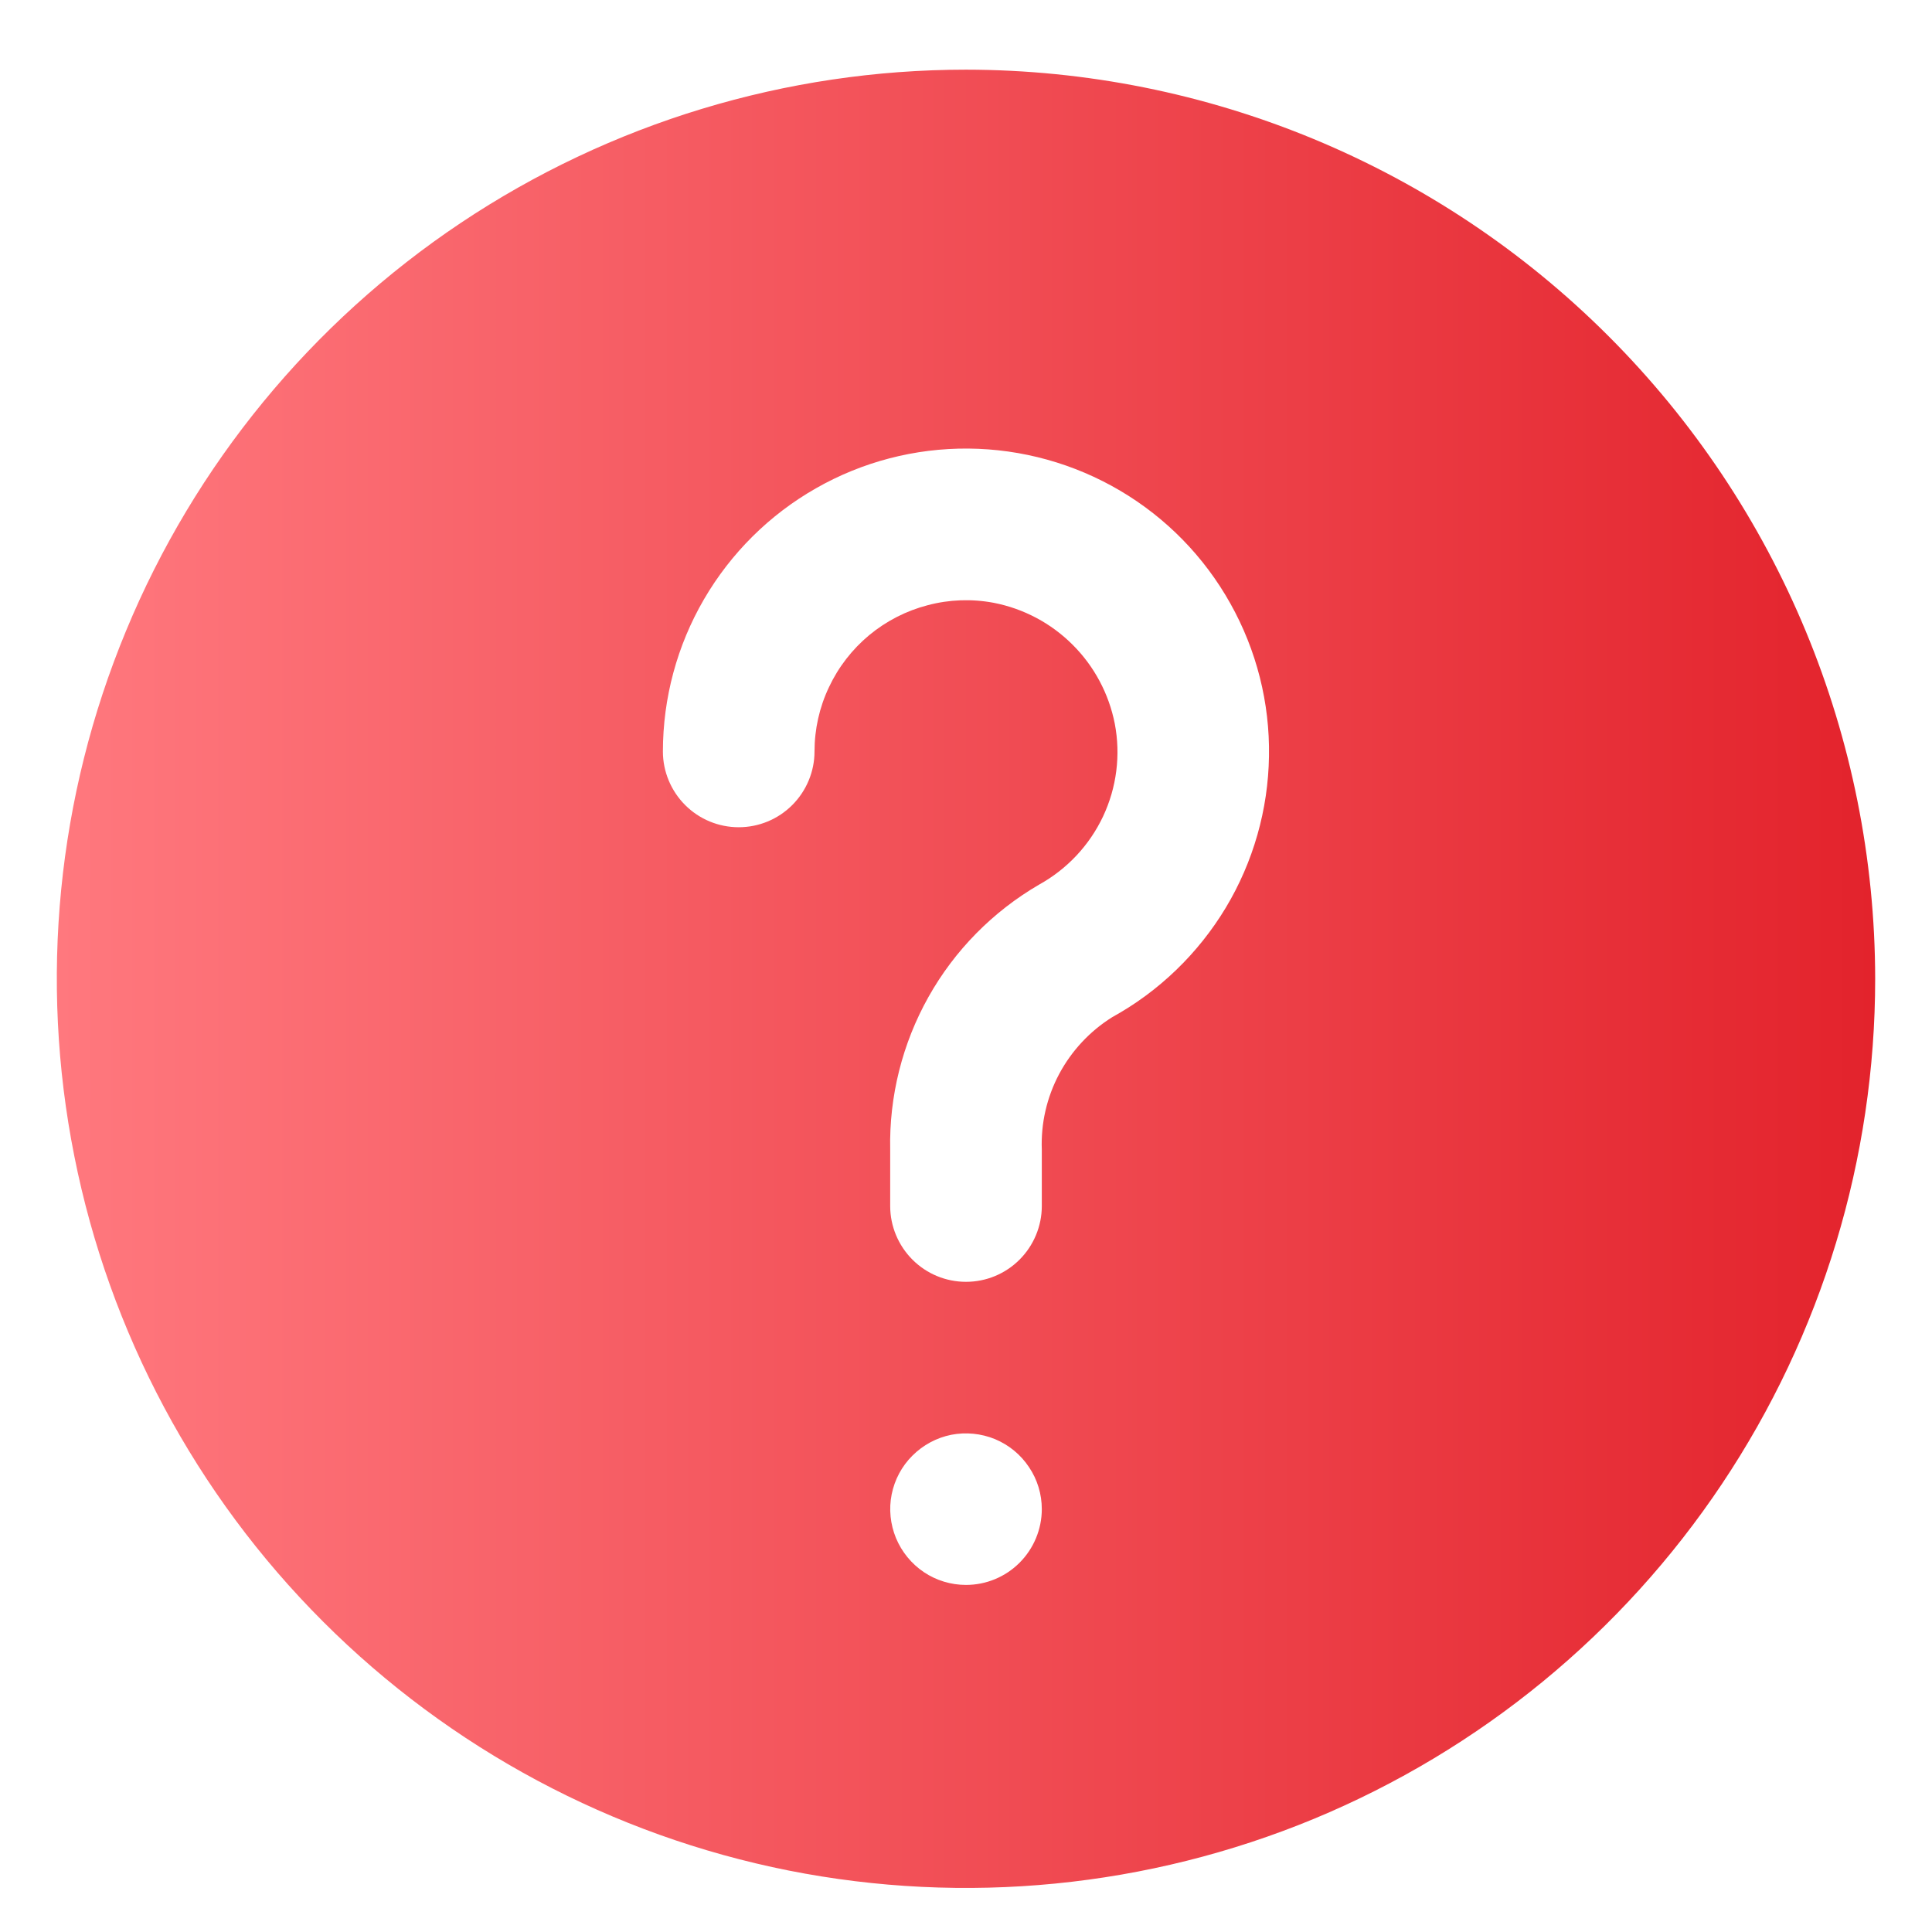 <svg width="17" height="17" viewBox="0 0 17 17" fill="none" xmlns="http://www.w3.org/2000/svg">
<g clip-path="url(#clip0_18_1777)">
<path d="M8.5 0.613C6.918 0.613 5.371 1.082 4.055 1.961C2.74 2.84 1.714 4.089 1.109 5.551C0.503 7.013 0.345 8.621 0.654 10.173C0.962 11.725 1.724 13.151 2.843 14.269C3.962 15.388 5.387 16.15 6.939 16.459C8.491 16.767 10.1 16.609 11.562 16.004C13.023 15.398 14.273 14.373 15.152 13.057C16.031 11.742 16.5 10.195 16.5 8.613C16.498 6.492 15.654 4.458 14.154 2.958C12.655 1.458 10.621 0.615 8.5 0.613ZM8.5 13.946C8.368 13.946 8.239 13.907 8.13 13.834C8.02 13.76 7.935 13.656 7.884 13.534C7.834 13.412 7.82 13.278 7.846 13.149C7.872 13.02 7.935 12.901 8.029 12.808C8.122 12.715 8.241 12.651 8.37 12.625C8.499 12.6 8.633 12.613 8.755 12.663C8.877 12.714 8.981 12.799 9.054 12.909C9.128 13.018 9.167 13.147 9.167 13.279C9.167 13.456 9.096 13.626 8.971 13.751C8.846 13.876 8.677 13.946 8.5 13.946ZM9.787 8.95C9.59 9.073 9.429 9.246 9.32 9.45C9.211 9.655 9.158 9.885 9.167 10.117V10.613C9.167 10.789 9.096 10.959 8.971 11.084C8.846 11.209 8.677 11.279 8.5 11.279C8.323 11.279 8.154 11.209 8.029 11.084C7.904 10.959 7.833 10.789 7.833 10.613V10.117C7.823 9.647 7.94 9.182 8.17 8.772C8.4 8.362 8.736 8.021 9.143 7.784C9.389 7.648 9.586 7.438 9.706 7.184C9.826 6.929 9.862 6.643 9.809 6.367C9.757 6.104 9.628 5.862 9.438 5.673C9.248 5.483 9.006 5.355 8.743 5.304C8.55 5.268 8.353 5.275 8.164 5.325C7.975 5.374 7.799 5.464 7.648 5.589C7.498 5.714 7.377 5.87 7.294 6.047C7.21 6.224 7.167 6.417 7.167 6.613C7.167 6.789 7.096 6.959 6.971 7.084C6.846 7.209 6.677 7.279 6.5 7.279C6.323 7.279 6.154 7.209 6.029 7.084C5.904 6.959 5.833 6.789 5.833 6.613C5.833 6.142 5.958 5.68 6.194 5.274C6.431 4.867 6.77 4.53 7.179 4.297C7.587 4.064 8.05 3.943 8.521 3.947C8.991 3.951 9.452 4.079 9.857 4.318C10.262 4.557 10.596 4.899 10.826 5.31C11.056 5.72 11.174 6.184 11.166 6.654C11.159 7.124 11.028 7.584 10.786 7.987C10.543 8.39 10.199 8.723 9.787 8.95Z" fill="url(#paint0_linear_18_1777)"/>
</g>
<defs>
<linearGradient id="paint0_linear_18_1777" x1="0.5" y1="8.613" x2="16.5" y2="8.613" gradientUnits="userSpaceOnUse">
<stop stop-color="#FF787E"/>
<stop offset="1" stop-color="#E3232C"/>
</linearGradient>
<clipPath id="clip0_18_1777">
<rect width="16" height="16" fill="white" transform="translate(0.5 0.613)"/>
</clipPath>
</defs>
</svg>
